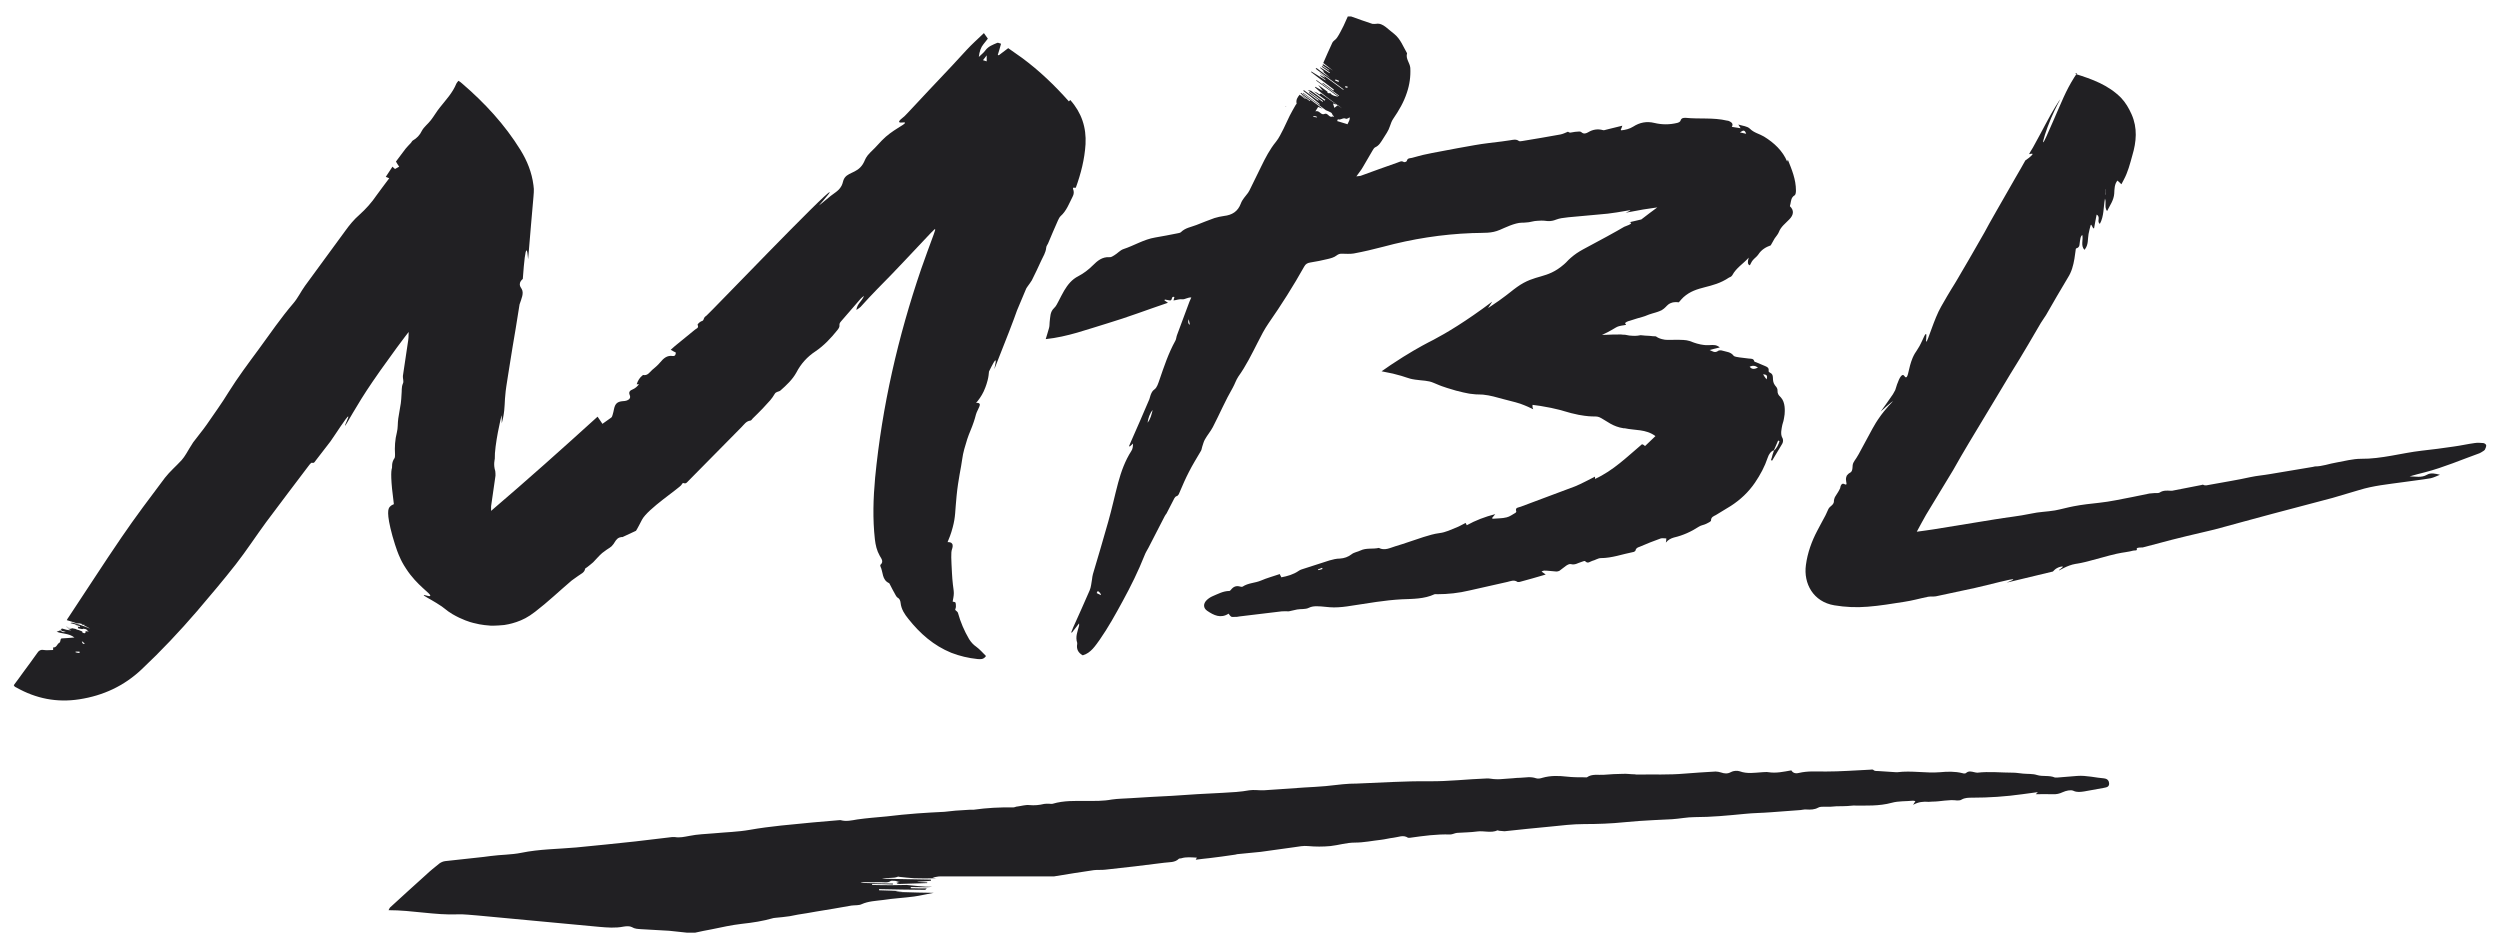 <svg xmlns:xlink="http://www.w3.org/1999/xlink" xmlns="http://www.w3.org/2000/svg" style="width:100%;height:100%;" viewBox="0 0 108 41" preserveAspectRatio="none" width="108" height="41"><defs><svg width="108" height="41" viewBox="0 0 108 41" fill="none" id="svg-2067781039_44757">
<path d="M55.555 4.59C55.555 4.59 55.555 4.59 55.565 4.59C55.545 4.59 55.535 4.59 55.515 4.58C55.535 4.59 55.545 4.6 55.565 4.61L55.555 4.59Z" fill="#212023"></path>
<path d="M89.645 3.19C90.385 3.42 91.075 3.67 91.625 4.22C91.825 4.43 91.965 4.67 92.085 4.94C92.345 5.53 92.295 6.12 92.115 6.72C92.015 7.08 91.925 7.44 91.745 7.77C91.715 7.82 91.685 7.88 91.645 7.96C91.575 7.9 91.525 7.85 91.475 7.8C91.345 7.95 91.345 8.16 91.335 8.36C91.315 8.65 91.155 8.86 91.025 9.12C90.895 8.94 91.005 8.76 90.935 8.58C90.865 8.96 90.895 9.34 90.715 9.67C90.565 9.57 90.765 9.38 90.575 9.27C90.535 9.48 90.495 9.67 90.465 9.86C90.455 9.86 90.435 9.86 90.425 9.86C90.395 9.81 90.375 9.76 90.345 9.71C90.335 9.71 90.315 9.72 90.315 9.73C90.285 9.86 90.245 9.98 90.225 10.11C90.185 10.33 90.225 10.56 90.075 10.76C90.075 10.77 90.055 10.78 90.045 10.79C89.875 10.6 90.005 10.37 89.955 10.15C89.865 10.22 89.875 10.33 89.855 10.41C89.825 10.53 89.875 10.68 89.695 10.73C89.675 10.73 89.665 10.8 89.665 10.83C89.645 10.95 89.635 11.06 89.615 11.18C89.565 11.47 89.495 11.74 89.335 11.99C89.015 12.52 88.705 13.06 88.395 13.6C88.325 13.72 88.235 13.83 88.165 13.95C87.975 14.26 87.805 14.58 87.615 14.89C87.365 15.32 87.105 15.74 86.845 16.16C86.665 16.46 86.485 16.76 86.305 17.06C85.895 17.75 85.475 18.43 85.065 19.12C84.825 19.51 84.605 19.91 84.375 20.31C83.985 20.96 83.595 21.6 83.205 22.24C83.075 22.46 82.955 22.7 82.805 22.97C83.065 22.93 83.285 22.91 83.515 22.87C84.395 22.73 85.275 22.58 86.155 22.44C86.685 22.35 87.215 22.3 87.735 22.19C88.085 22.11 88.425 22.11 88.775 22.05C89.045 22 89.315 21.92 89.585 21.87C89.945 21.8 90.315 21.76 90.685 21.72C91.165 21.67 91.645 21.56 92.125 21.47C92.365 21.42 92.615 21.37 92.855 21.32C92.935 21.31 93.005 21.31 93.085 21.3C93.155 21.3 93.235 21.31 93.295 21.28C93.445 21.18 93.605 21.19 93.765 21.2C93.785 21.2 93.815 21.2 93.835 21.2C94.245 21.12 94.655 21.04 95.065 20.96C95.105 20.96 95.145 20.93 95.175 20.94C95.275 21 95.375 20.95 95.465 20.94C96.055 20.83 96.645 20.74 97.225 20.61C97.505 20.55 97.785 20.53 98.065 20.48C98.685 20.38 99.305 20.27 99.915 20.17C99.945 20.17 99.975 20.15 100.005 20.15C100.325 20.15 100.625 20.03 100.935 19.98C101.285 19.92 101.635 19.82 101.995 19.82C102.885 19.83 103.745 19.57 104.615 19.47C105.075 19.42 105.535 19.36 106.005 19.29C106.305 19.25 106.605 19.18 106.905 19.14C107.025 19.12 107.155 19.13 107.275 19.14C107.325 19.14 107.405 19.2 107.405 19.24C107.405 19.3 107.375 19.37 107.345 19.43C107.325 19.46 107.285 19.48 107.255 19.5C107.205 19.53 107.165 19.56 107.115 19.58C106.335 19.86 105.575 20.19 104.765 20.4C104.545 20.46 104.315 20.51 104.095 20.58C104.345 20.58 104.605 20.65 104.845 20.51C105.015 20.41 105.205 20.46 105.405 20.51C105.275 20.56 105.145 20.63 105.005 20.66C104.605 20.73 104.205 20.77 103.805 20.83C103.165 20.92 102.525 20.98 101.915 21.17C101.535 21.28 101.145 21.4 100.765 21.51C99.895 21.74 99.025 21.97 98.155 22.2C97.325 22.42 96.505 22.65 95.685 22.87C95.415 22.94 95.375 22.94 95.055 23.02C94.275 23.2 93.445 23.41 92.565 23.65C92.365 23.65 92.315 23.67 92.305 23.7C92.305 23.72 92.325 23.74 92.305 23.76C92.295 23.78 92.245 23.78 92.215 23.78C92.155 23.78 92.155 23.79 92.015 23.82C91.865 23.85 91.715 23.87 91.655 23.88C91.405 23.92 90.995 24.03 90.195 24.25C90.155 24.26 90.045 24.29 89.895 24.32C89.775 24.34 89.695 24.36 89.665 24.36C89.295 24.42 88.955 24.66 88.945 24.64C88.935 24.62 89.125 24.51 89.115 24.48C89.105 24.46 88.975 24.48 88.865 24.54C88.775 24.59 88.725 24.65 88.685 24.69C88.015 24.85 87.355 25.01 86.685 25.17C86.935 25.07 86.985 25.04 86.975 25.03C86.955 24.98 85.985 25.25 85.315 25.4C84.755 25.52 84.195 25.64 83.635 25.76C83.525 25.78 83.405 25.76 83.295 25.78C82.945 25.85 82.605 25.95 82.255 26C81.735 26.08 81.215 26.17 80.685 26.21C80.205 26.25 79.725 26.23 79.245 26.15C78.335 26 77.905 25.21 78.015 24.41C78.085 23.88 78.265 23.38 78.515 22.91C78.555 22.84 78.605 22.74 78.685 22.59C78.895 22.2 78.865 22.26 78.895 22.19C78.985 22 78.985 21.97 79.045 21.91C79.115 21.84 79.165 21.82 79.205 21.74C79.245 21.66 79.205 21.65 79.245 21.54C79.265 21.46 79.295 21.44 79.385 21.29C79.415 21.24 79.455 21.18 79.495 21.09C79.505 21.01 79.535 20.92 79.595 20.9C79.655 20.88 79.715 20.95 79.755 20.93C79.805 20.9 79.705 20.75 79.765 20.59C79.775 20.55 79.795 20.52 79.805 20.52C79.855 20.45 79.915 20.43 79.955 20.4C80.035 20.33 80.025 20.21 80.035 20.1C80.055 19.94 80.155 19.88 80.295 19.62C80.405 19.42 80.745 18.78 80.895 18.51C81.015 18.29 81.075 18.21 81.125 18.13C81.465 17.62 81.795 17.33 81.785 17.32C81.785 17.32 81.675 17.39 81.245 17.78C81.335 17.65 81.425 17.53 81.525 17.39C81.605 17.27 81.695 17.15 81.775 17.03L81.875 16.85C81.975 16.51 82.095 16.2 82.205 16.2C82.265 16.2 82.285 16.3 82.335 16.3C82.445 16.3 82.435 15.92 82.625 15.46C82.765 15.14 82.835 15.17 83.055 14.68C83.105 14.57 83.165 14.42 83.205 14.43C83.245 14.44 83.185 14.75 83.215 14.76C83.275 14.78 83.545 13.78 83.865 13.23C83.995 13.01 84.125 12.78 84.125 12.78C84.195 12.66 84.205 12.64 84.305 12.48C84.415 12.31 84.495 12.17 84.555 12.07C84.645 11.92 84.715 11.8 84.765 11.71C84.945 11.41 85.085 11.16 85.225 10.92C85.455 10.51 85.635 10.21 85.735 10.03C85.915 9.68 86.485 8.7 87.055 7.7C87.245 7.37 87.405 7.1 87.495 6.93C87.715 6.78 87.815 6.68 87.805 6.65C87.805 6.63 87.745 6.64 87.655 6.66C87.685 6.6 87.715 6.56 87.715 6.55C87.755 6.49 87.825 6.37 87.825 6.37C87.935 6.18 88.375 5.35 88.375 5.35C88.685 4.76 88.985 4.29 89.005 4.29C89.005 4.29 88.815 4.62 88.605 5.11C88.385 5.63 88.235 6.14 88.265 6.15C88.295 6.16 88.475 5.74 88.685 5.26C89.075 4.38 89.225 3.95 89.615 3.33C89.665 3.25 89.705 3.19 89.735 3.15L89.645 3.19ZM90.945 8.4C90.945 8.4 90.955 8.4 90.965 8.4V8.18C90.965 8.18 90.965 8.18 90.955 8.18C90.955 8.25 90.955 8.32 90.945 8.4Z" fill="#212023"></path>
<path d="M90.945 8.4C90.945 8.33 90.945 8.26 90.955 8.18C90.955 8.18 90.955 8.18 90.965 8.18V8.4C90.965 8.4 90.955 8.4 90.945 8.4Z" fill="#212023"></path>
<path d="M77.205 6.98C77.015 6.52 76.645 6.17 76.205 5.9C76.005 5.78 75.775 5.74 75.595 5.56C75.485 5.45 75.285 5.44 75.095 5.38C75.135 5.45 75.155 5.48 75.195 5.54C75.065 5.52 74.945 5.5 74.815 5.48C74.895 5.34 74.795 5.28 74.695 5.23C74.665 5.22 74.635 5.21 74.605 5.21C74.015 5.07 73.415 5.15 72.815 5.09C72.725 5.09 72.635 5.09 72.595 5.22C72.585 5.26 72.505 5.3 72.455 5.31C72.125 5.39 71.795 5.39 71.465 5.31C71.135 5.23 70.835 5.29 70.555 5.47C70.395 5.57 70.225 5.61 70.045 5.63C70.035 5.63 70.025 5.62 70.015 5.61C70.035 5.57 70.055 5.52 70.085 5.43C69.825 5.49 69.615 5.55 69.395 5.6C69.345 5.61 69.285 5.64 69.245 5.62C69.025 5.56 68.815 5.59 68.615 5.71C68.525 5.76 68.425 5.81 68.315 5.71C68.275 5.67 68.185 5.68 68.115 5.69C68.025 5.69 67.935 5.72 67.835 5.73C67.795 5.73 67.755 5.7 67.735 5.69C67.615 5.74 67.515 5.79 67.405 5.81C66.865 5.91 66.315 6 65.775 6.09C65.725 6.09 65.655 6.12 65.615 6.09C65.495 6 65.365 6.04 65.235 6.06C65.115 6.08 65.005 6.09 64.885 6.11C64.495 6.16 64.095 6.2 63.705 6.27C63.215 6.35 62.725 6.45 62.235 6.54C61.985 6.59 61.735 6.63 61.485 6.69C61.315 6.73 61.155 6.78 60.995 6.82C60.915 6.84 60.805 6.82 60.775 6.95C60.775 6.98 60.675 7.02 60.645 7C60.535 6.93 60.455 7 60.355 7.03C59.835 7.21 59.315 7.4 58.795 7.59C58.745 7.61 58.695 7.6 58.595 7.62C58.705 7.46 58.805 7.35 58.875 7.22C59.015 6.98 59.155 6.74 59.295 6.5C59.325 6.45 59.365 6.38 59.415 6.36C59.575 6.29 59.655 6.14 59.745 6C59.855 5.82 59.985 5.65 60.045 5.45C60.085 5.33 60.125 5.22 60.195 5.12C60.435 4.77 60.645 4.41 60.775 4.01C60.895 3.66 60.945 3.3 60.925 2.93C60.905 2.71 60.715 2.54 60.785 2.3C60.615 2.01 60.505 1.69 60.235 1.47C60.105 1.37 59.985 1.26 59.855 1.16C59.735 1.07 59.605 1 59.445 1.03C59.395 1.03 59.335 1.04 59.285 1.03C58.975 0.93 58.675 0.82 58.365 0.71H58.225C58.165 0.84 58.105 0.98 58.045 1.11C57.955 1.28 57.875 1.46 57.765 1.62C57.715 1.71 57.595 1.76 57.555 1.85C57.415 2.14 57.295 2.43 57.165 2.72C57.305 2.83 57.445 2.94 57.585 3.05C57.435 2.96 57.295 2.86 57.145 2.76V2.78C57.145 2.78 57.165 2.79 57.175 2.8C57.175 2.8 57.175 2.8 57.175 2.81C57.175 2.81 57.155 2.8 57.145 2.79C57.145 2.79 57.145 2.81 57.135 2.82C57.235 2.89 57.335 2.96 57.425 3.03C57.425 3.03 57.425 3.04 57.415 3.05C57.315 2.98 57.215 2.92 57.115 2.85C57.115 2.86 57.105 2.87 57.095 2.88C57.215 2.97 57.335 3.05 57.455 3.14C57.455 3.14 57.445 3.16 57.435 3.16C57.305 3.08 57.175 2.99 57.035 2.91C57.035 2.91 57.035 2.92 57.025 2.93C57.085 2.98 57.145 3.04 57.205 3.09C57.205 3.09 57.205 3.09 57.195 3.1C57.175 3.09 57.145 3.08 57.125 3.07C57.235 3.17 57.355 3.27 57.465 3.37C57.265 3.23 57.065 3.09 56.875 2.94C56.865 2.94 56.855 2.96 56.835 2.97C57.235 3.27 57.645 3.56 58.045 3.86C58.045 3.86 58.035 3.88 58.025 3.88C57.685 3.63 57.355 3.39 57.015 3.14C57.015 3.14 57.015 3.14 57.015 3.15C57.085 3.21 57.165 3.27 57.235 3.33C57.235 3.33 57.235 3.34 57.225 3.35C57.165 3.32 57.105 3.28 57.045 3.25C57.045 3.25 57.035 3.26 57.025 3.27L57.265 3.45C57.265 3.45 57.265 3.46 57.255 3.47C57.055 3.34 56.855 3.21 56.655 3.09C56.655 3.09 56.645 3.1 56.635 3.11C56.965 3.36 57.295 3.62 57.625 3.87C57.625 3.88 57.605 3.9 57.595 3.91C57.445 3.8 57.295 3.69 57.145 3.58C57.145 3.58 57.135 3.6 57.125 3.6C57.365 3.78 57.605 3.95 57.845 4.13C57.845 4.13 57.835 4.14 57.825 4.15C57.505 3.92 57.195 3.69 56.875 3.46C56.875 3.46 56.865 3.48 56.855 3.48C57.175 3.71 57.495 3.95 57.815 4.18C57.685 4.15 57.555 4.14 57.475 4.03C57.475 4.02 57.425 4.03 57.405 4.03C57.385 4.03 57.355 4.01 57.345 4C57.345 4 57.345 3.97 57.345 3.96C57.215 3.86 57.085 3.77 56.945 3.67C57.015 3.76 57.075 3.84 57.145 3.93C57.035 3.87 56.935 3.81 56.825 3.75L56.805 3.77C57.105 4.06 57.455 4.29 57.785 4.54C57.785 4.54 57.785 4.54 57.795 4.54C57.855 4.59 57.915 4.63 57.975 4.68C57.915 4.64 57.845 4.59 57.785 4.55C57.735 4.59 57.685 4.63 57.645 4.66C57.625 4.61 57.615 4.55 57.585 4.47C57.655 4.49 57.695 4.51 57.745 4.52C57.515 4.36 57.295 4.2 57.065 4.04C57.025 4.07 56.995 4.08 56.985 4.07C56.915 4.01 56.845 3.98 56.755 3.95C56.925 4.07 57.085 4.19 57.255 4.31C57.255 4.32 57.235 4.33 57.225 4.35C57.025 4.21 56.835 4.06 56.635 3.92C56.585 3.91 56.545 3.9 56.495 3.89C56.715 4.05 56.935 4.21 57.155 4.37L57.135 4.4C56.945 4.26 56.755 4.12 56.565 3.98C56.565 3.98 56.555 4 56.545 4.01C56.685 4.11 56.825 4.21 56.965 4.32C56.965 4.33 56.945 4.34 56.945 4.35C56.745 4.2 56.535 4.05 56.335 3.9C56.325 3.9 56.315 3.91 56.295 3.92C56.545 4.11 56.785 4.3 57.015 4.5C57.015 4.5 57.005 4.51 56.995 4.52C56.765 4.35 56.535 4.18 56.295 4.01C56.295 4.01 56.295 4.02 56.285 4.03C56.615 4.27 56.945 4.51 57.275 4.76C57.345 4.79 57.425 4.82 57.495 4.86C57.535 4.88 57.555 4.93 57.575 4.98L57.625 5.02C57.625 5.02 57.615 5.04 57.605 5.05C57.595 5.05 57.585 5.03 57.575 5.03C57.415 5.11 57.365 4.86 57.225 4.92C57.055 5 57.015 4.75 56.825 4.81C56.875 4.72 56.905 4.69 56.945 4.62C57.005 4.65 57.075 4.67 57.145 4.7L56.205 4.01C56.205 4.01 56.195 4.03 56.185 4.04C56.325 4.14 56.465 4.25 56.605 4.35C56.605 4.35 56.595 4.36 56.585 4.37C56.465 4.28 56.355 4.2 56.235 4.11C56.235 4.11 56.235 4.11 56.225 4.12C56.285 4.17 56.345 4.21 56.405 4.26C56.405 4.26 56.405 4.27 56.395 4.28C56.315 4.22 56.225 4.15 56.145 4.09C56.055 4.2 55.975 4.31 56.015 4.48C56.015 4.49 55.985 4.51 55.975 4.53C55.885 4.69 55.795 4.84 55.715 5C55.625 5.19 55.535 5.38 55.445 5.57C55.345 5.76 55.255 5.96 55.125 6.12C54.855 6.45 54.665 6.82 54.485 7.19C54.315 7.54 54.145 7.89 53.975 8.23C53.955 8.26 53.935 8.3 53.915 8.33C53.805 8.48 53.665 8.62 53.605 8.79C53.475 9.14 53.225 9.29 52.875 9.33C52.735 9.35 52.595 9.38 52.465 9.42C52.205 9.51 51.945 9.62 51.685 9.72C51.455 9.81 51.205 9.84 51.015 10.03C50.985 10.06 50.915 10.07 50.865 10.08C50.545 10.14 50.225 10.21 49.905 10.26C49.415 10.34 48.995 10.61 48.535 10.76C48.385 10.81 48.275 10.95 48.135 11.03C48.075 11.07 47.995 11.12 47.925 11.11C47.615 11.09 47.405 11.27 47.215 11.46C47.025 11.65 46.815 11.81 46.585 11.93C46.305 12.07 46.125 12.3 45.975 12.55C45.885 12.7 45.815 12.85 45.735 13C45.675 13.11 45.625 13.23 45.535 13.31C45.355 13.48 45.375 13.7 45.345 13.91C45.335 14 45.345 14.09 45.315 14.18C45.275 14.33 45.225 14.48 45.175 14.65C46.125 14.55 46.965 14.23 47.835 13.97C48.705 13.71 49.565 13.38 50.455 13.08C50.385 13.03 50.345 13 50.305 12.98C50.305 12.97 50.315 12.95 50.325 12.94C50.405 12.96 50.495 12.97 50.555 12.98C50.665 12.96 50.585 12.78 50.735 12.83C50.725 12.87 50.715 12.92 50.695 12.98C50.845 12.96 50.955 12.91 51.085 12.93C51.185 12.94 51.315 12.84 51.465 12.85C51.435 12.92 51.405 12.98 51.385 13.03C51.205 13.51 51.025 14 50.845 14.48C50.815 14.56 50.815 14.65 50.775 14.72C50.475 15.26 50.285 15.84 50.085 16.42C50.035 16.56 49.985 16.74 49.875 16.82C49.775 16.89 49.745 16.97 49.705 17.07C49.675 17.15 49.665 17.24 49.625 17.31C49.375 17.89 49.125 18.48 48.865 19.06C48.835 19.13 48.805 19.2 48.775 19.27C48.775 19.27 48.795 19.28 48.805 19.29C48.855 19.25 48.895 19.21 48.945 19.16C48.945 19.28 48.935 19.39 48.875 19.48C48.605 19.9 48.435 20.37 48.305 20.85C48.155 21.41 48.035 21.98 47.875 22.54C47.665 23.3 47.435 24.05 47.215 24.8C47.195 24.87 47.185 24.95 47.175 25.03C47.145 25.19 47.135 25.36 47.075 25.5C46.845 26.04 46.595 26.58 46.355 27.12C46.325 27.19 46.305 27.26 46.275 27.32C46.275 27.32 46.295 27.32 46.305 27.33C46.405 27.2 46.505 27.08 46.615 26.93C46.615 26.99 46.625 27.01 46.615 27.03C46.555 27.27 46.445 27.51 46.535 27.77C46.535 27.78 46.535 27.8 46.535 27.82C46.495 28.04 46.575 28.2 46.775 28.31C47.125 28.21 47.315 27.9 47.505 27.64C47.875 27.11 48.195 26.53 48.505 25.96C48.855 25.32 49.175 24.67 49.445 23.99C49.485 23.88 49.555 23.77 49.615 23.66C49.735 23.43 49.855 23.19 49.975 22.96C50.085 22.74 50.205 22.52 50.315 22.3C50.335 22.26 50.365 22.22 50.395 22.18C50.505 21.96 50.625 21.74 50.735 21.52C50.755 21.49 50.785 21.45 50.815 21.44C50.925 21.41 50.935 21.31 50.975 21.23C51.095 20.95 51.215 20.67 51.355 20.4C51.515 20.08 51.705 19.78 51.885 19.47C51.915 19.42 51.915 19.35 51.935 19.3C51.975 19.19 51.995 19.08 52.055 18.98C52.155 18.8 52.295 18.64 52.395 18.45C52.685 17.89 52.935 17.3 53.255 16.75C53.345 16.59 53.395 16.42 53.495 16.27C53.825 15.81 54.075 15.3 54.335 14.79C54.475 14.51 54.625 14.22 54.805 13.96C55.355 13.17 55.875 12.35 56.345 11.51C56.405 11.4 56.485 11.36 56.605 11.34C56.855 11.3 57.115 11.25 57.355 11.19C57.485 11.16 57.635 11.12 57.735 11.04C57.815 10.98 57.875 10.96 57.955 10.96C58.135 10.96 58.315 10.98 58.485 10.95C58.915 10.87 59.335 10.77 59.755 10.66C61.015 10.32 62.285 10.12 63.595 10.07C64.155 10.05 64.415 10.09 64.795 9.93C64.985 9.85 65.445 9.62 65.745 9.62C65.785 9.62 65.895 9.62 66.045 9.6C66.155 9.58 66.175 9.57 66.295 9.55C66.335 9.55 66.445 9.53 66.585 9.53C66.785 9.53 66.815 9.56 66.965 9.55C67.095 9.54 67.195 9.5 67.245 9.48C67.495 9.39 67.755 9.39 69.025 9.27C69.265 9.25 69.385 9.24 69.455 9.23C70.045 9.16 70.425 9.06 70.435 9.09C70.435 9.09 70.405 9.12 70.225 9.19C70.475 9.14 70.725 9.1 70.985 9.05C71.185 9.02 71.395 8.99 71.595 8.96C71.365 9.13 71.135 9.3 70.905 9.48C70.735 9.52 70.565 9.56 70.395 9.6C70.425 9.6 70.465 9.62 70.465 9.64C70.465 9.69 70.285 9.75 70.235 9.77C70.115 9.81 70.205 9.79 69.415 10.22C68.395 10.78 68.215 10.83 67.855 11.14C67.675 11.3 67.725 11.28 67.565 11.42C66.805 12.08 66.345 11.82 65.535 12.4C65.335 12.54 65.215 12.66 64.755 12.99C64.555 13.13 64.395 13.24 64.285 13.31C64.345 13.22 64.405 13.12 64.465 13.03C63.305 13.9 62.475 14.39 61.925 14.68C61.745 14.77 61.255 15.02 60.615 15.42C60.215 15.67 59.895 15.89 59.685 16.04C59.795 16.06 59.965 16.1 60.175 16.14C60.795 16.29 60.785 16.35 61.135 16.4C61.465 16.45 61.685 16.43 61.935 16.54C61.965 16.55 62.045 16.59 62.175 16.64C62.175 16.64 62.345 16.71 62.515 16.76C63.055 16.94 63.505 17.01 63.505 17.01C63.925 17.07 63.905 17.01 64.295 17.08C64.375 17.09 64.575 17.14 64.975 17.25C65.475 17.38 65.565 17.4 65.675 17.44C65.925 17.53 66.115 17.62 66.235 17.68C66.225 17.66 66.215 17.63 66.205 17.59C66.205 17.55 66.205 17.51 66.205 17.49C66.385 17.51 66.665 17.55 67.005 17.62C67.585 17.74 67.685 17.82 68.195 17.92C68.945 18.06 68.925 17.92 69.185 18.07C69.425 18.2 69.675 18.43 70.135 18.5C70.155 18.5 70.155 18.5 70.185 18.5C70.625 18.6 71.105 18.53 71.515 18.84C71.365 18.98 71.215 19.13 71.065 19.27C71.035 19.25 71.025 19.23 71.005 19.22C70.985 19.21 70.965 19.2 70.935 19.19C70.295 19.73 69.695 20.33 68.905 20.69C68.905 20.64 68.905 20.62 68.905 20.59C68.605 20.74 68.335 20.89 68.045 21.01C67.265 21.31 66.475 21.59 65.695 21.89C65.605 21.93 65.435 21.91 65.505 22.1C65.505 22.11 65.485 22.14 65.475 22.15C65.345 22.22 65.225 22.32 65.085 22.35C64.895 22.4 64.685 22.39 64.485 22.41C64.485 22.41 64.465 22.39 64.455 22.38C64.495 22.34 64.525 22.29 64.595 22.21C64.135 22.33 63.745 22.48 63.365 22.69C63.345 22.65 63.335 22.63 63.315 22.59C63.185 22.65 63.065 22.73 62.935 22.78C62.685 22.88 62.445 23 62.185 23.03C61.945 23.06 61.725 23.13 61.495 23.2C61.085 23.33 60.685 23.48 60.275 23.6C60.045 23.67 59.815 23.8 59.565 23.67C59.305 23.73 59.025 23.66 58.775 23.78C58.655 23.84 58.495 23.86 58.395 23.94C58.245 24.06 58.065 24.12 57.885 24.13C57.725 24.13 57.585 24.17 57.435 24.21C57.035 24.34 56.625 24.47 56.225 24.6C56.185 24.61 56.135 24.64 56.105 24.66C55.875 24.82 55.615 24.89 55.355 24.94C55.325 24.88 55.295 24.83 55.285 24.8C54.995 24.9 54.725 24.97 54.475 25.08C54.215 25.19 53.925 25.18 53.685 25.34C53.655 25.36 53.605 25.35 53.575 25.34C53.405 25.29 53.285 25.34 53.175 25.48C53.155 25.5 53.135 25.53 53.105 25.53C52.845 25.53 52.615 25.66 52.375 25.76C52.285 25.8 52.195 25.86 52.125 25.93C51.975 26.08 51.975 26.27 52.155 26.39C52.435 26.58 52.735 26.73 53.075 26.51C53.175 26.65 53.175 26.66 53.335 26.65C53.405 26.65 53.475 26.65 53.545 26.63C54.155 26.56 54.765 26.48 55.375 26.41C55.475 26.4 55.575 26.41 55.675 26.41C55.795 26.39 55.915 26.35 56.035 26.33C56.205 26.3 56.395 26.33 56.535 26.26C56.655 26.2 56.765 26.19 56.885 26.19C57.135 26.19 57.375 26.24 57.625 26.24C57.875 26.24 58.125 26.21 58.365 26.17C59.095 26.06 59.815 25.93 60.555 25.89C61.035 25.87 61.525 25.88 61.975 25.67C62.005 25.66 62.055 25.67 62.085 25.67C62.555 25.67 63.015 25.62 63.475 25.51C64.025 25.39 64.565 25.26 65.115 25.14C65.255 25.11 65.405 25.03 65.555 25.14C65.575 25.15 65.615 25.14 65.645 25.14C66.015 25.04 66.375 24.94 66.775 24.82C66.705 24.77 66.655 24.73 66.595 24.69C66.635 24.67 66.675 24.65 66.705 24.65C66.885 24.65 67.055 24.68 67.235 24.69C67.275 24.69 67.325 24.68 67.365 24.66C67.465 24.59 67.555 24.51 67.655 24.44C67.715 24.4 67.805 24.35 67.865 24.37C68.035 24.42 68.165 24.32 68.305 24.28C68.365 24.26 68.455 24.22 68.475 24.24C68.595 24.37 68.685 24.26 68.785 24.23C68.915 24.2 69.035 24.11 69.155 24.11C69.635 24.11 70.085 23.94 70.545 23.85C70.585 23.85 70.645 23.81 70.655 23.78C70.675 23.67 70.755 23.65 70.835 23.62C71.135 23.49 71.435 23.37 71.745 23.26C71.815 23.24 71.895 23.26 71.985 23.26C71.985 23.33 71.975 23.38 71.965 23.44C72.065 23.32 72.175 23.26 72.315 23.22C72.705 23.13 73.055 22.97 73.395 22.75C73.485 22.69 73.605 22.68 73.705 22.63C73.785 22.59 73.915 22.53 73.915 22.49C73.915 22.33 74.035 22.3 74.125 22.25C74.335 22.12 74.555 21.99 74.765 21.86C75.185 21.59 75.535 21.26 75.815 20.85C76.045 20.51 76.235 20.16 76.365 19.77C76.415 19.62 76.495 19.5 76.645 19.44C76.625 19.51 76.595 19.58 76.575 19.64C76.555 19.72 76.535 19.8 76.505 19.88C76.525 19.88 76.535 19.89 76.555 19.9C76.695 19.67 76.835 19.44 76.975 19.2C77.015 19.14 77.035 19.07 77.025 19C77.025 18.96 77.005 18.93 76.995 18.91C76.905 18.75 76.965 18.52 76.995 18.36C77.015 18.26 77.035 18.25 77.055 18.14C77.055 18.12 77.085 18.01 77.095 17.9C77.105 17.76 77.135 17.39 76.935 17.17C76.885 17.12 76.815 17.06 76.795 16.96C76.785 16.9 76.795 16.88 76.785 16.82C76.765 16.73 76.715 16.7 76.675 16.64C76.525 16.43 76.655 16.24 76.515 16.13C76.475 16.1 76.395 16.08 76.405 16.02C76.425 15.88 76.335 15.85 76.245 15.81C76.115 15.76 75.995 15.7 75.865 15.65C75.835 15.64 75.795 15.63 75.785 15.61C75.755 15.48 75.645 15.5 75.555 15.49C75.415 15.47 75.275 15.46 75.145 15.44C75.055 15.42 74.935 15.42 74.885 15.36C74.765 15.2 74.575 15.2 74.415 15.15C74.365 15.13 74.275 15.13 74.235 15.15C74.085 15.27 73.975 15.17 73.855 15.12C73.995 15.08 74.135 15.05 74.295 15.01C74.275 14.99 74.245 14.97 74.205 14.95C74.055 14.87 73.925 14.92 73.685 14.91C73.605 14.91 73.555 14.89 73.465 14.88C73.225 14.83 73.135 14.78 72.985 14.73C72.825 14.68 72.665 14.68 72.355 14.68C72.085 14.68 71.975 14.7 71.795 14.65C71.675 14.62 71.585 14.57 71.535 14.53C71.445 14.53 71.355 14.52 71.275 14.51C71.135 14.51 71.005 14.49 70.875 14.48C70.695 14.52 70.555 14.51 70.455 14.5C70.375 14.5 70.325 14.48 70.195 14.46C70.135 14.46 70.075 14.46 70.035 14.45C70.035 14.45 69.985 14.45 69.935 14.45C69.845 14.45 69.565 14.45 69.205 14.47C69.385 14.39 69.525 14.31 69.615 14.26C69.795 14.16 69.835 14.12 69.945 14.09C70.095 14.05 70.245 14.05 70.245 14.02C70.245 14 70.205 13.99 70.205 13.97C70.205 13.92 70.345 13.87 70.395 13.86C70.665 13.77 70.815 13.73 70.955 13.69C71.135 13.64 71.145 13.61 71.385 13.54C71.485 13.51 71.565 13.49 71.615 13.47C71.655 13.46 71.715 13.43 71.785 13.4C71.935 13.31 71.985 13.22 72.075 13.15C72.155 13.09 72.285 13.03 72.525 13.06C72.605 12.96 72.675 12.89 72.725 12.84C73.305 12.32 73.955 12.49 74.695 11.99C74.715 11.98 74.795 11.96 74.835 11.89C75.005 11.57 75.315 11.39 75.545 11.13C75.485 11.33 75.502 11.44 75.595 11.46C75.635 11.39 75.665 11.31 75.715 11.25C75.785 11.16 75.895 11.09 75.955 11C76.095 10.78 76.295 10.67 76.495 10.6C76.565 10.48 76.615 10.39 76.665 10.3C76.725 10.21 76.805 10.13 76.845 10.03C76.935 9.79 77.135 9.65 77.295 9.48C77.485 9.29 77.515 9.09 77.325 8.91C77.325 8.88 77.335 8.85 77.345 8.82C77.375 8.68 77.375 8.53 77.525 8.44C77.575 8.41 77.585 8.3 77.585 8.23C77.585 7.75 77.405 7.32 77.235 6.9L77.205 6.98ZM57.825 3.54L57.675 3.48C57.675 3.48 57.685 3.45 57.695 3.43C57.745 3.45 57.795 3.47 57.845 3.49C57.845 3.51 57.825 3.52 57.825 3.54ZM47.375 25.62C47.375 25.62 47.405 25.57 47.425 25.53C47.512 25.59 47.558 25.65 47.565 25.71C47.505 25.68 47.445 25.66 47.375 25.62ZM49.575 18.26C49.605 18.06 49.665 17.87 49.795 17.71C49.745 17.91 49.705 18.1 49.575 18.26ZM51.355 13.79C51.375 13.89 51.385 13.96 51.405 14.03C51.325 13.99 51.308 13.91 51.355 13.79ZM56.885 5.07C56.885 5.07 56.785 5.06 56.735 5.05C56.735 5.04 56.735 5.03 56.735 5.02C56.765 5.02 56.785 5.02 56.815 5.02C56.845 5.02 56.865 5.04 56.895 5.05C56.895 5.05 56.895 5.07 56.895 5.08L56.885 5.07ZM58.115 3.72C58.115 3.72 58.185 3.73 58.215 3.74C58.215 3.76 58.215 3.79 58.205 3.79C58.175 3.79 58.145 3.79 58.115 3.77C58.115 3.75 58.115 3.73 58.115 3.72ZM58.225 5.37C58.065 5.32 57.915 5.28 57.765 5.23C57.785 5.19 57.785 5.17 57.795 5.15C57.915 5.21 58.015 5.06 58.145 5.13C58.175 5.15 58.245 5.1 58.305 5.07C58.325 5.17 58.265 5.25 58.215 5.36L58.225 5.37ZM56.945 24.63C56.945 24.63 56.945 24.61 56.935 24.6C56.995 24.58 57.055 24.55 57.115 24.53C57.115 24.55 57.125 24.56 57.135 24.58C57.075 24.6 57.005 24.62 56.945 24.63ZM76.875 19.06C76.825 19.22 76.755 19.37 76.615 19.49C76.685 19.34 76.745 19.19 76.815 19.03L76.875 19.06ZM76.315 16.39C76.245 16.3 76.205 16.24 76.165 16.17C76.275 16.18 76.385 16.19 76.315 16.39ZM75.945 15.88C75.815 15.94 75.685 15.98 75.585 15.84C75.712 15.78 75.832 15.793 75.945 15.88ZM75.165 5.72C75.255 5.68 75.355 5.54 75.435 5.78C75.325 5.76 75.245 5.74 75.165 5.72Z" fill="#212023"></path>
<path d="M46.175 4.38C45.565 3.69 44.905 3.06 44.165 2.51C43.965 2.36 43.755 2.23 43.555 2.08C43.405 2.19 43.275 2.29 43.145 2.39C43.135 2.39 43.125 2.37 43.105 2.37C43.155 2.22 43.195 2.07 43.245 1.89C43.195 1.88 43.135 1.84 43.085 1.85C42.895 1.93 42.695 2 42.565 2.18C42.495 2.28 42.395 2.35 42.285 2.46C42.312 2.22 42.378 2.037 42.485 1.91C42.555 1.83 42.615 1.74 42.675 1.67C42.615 1.58 42.565 1.51 42.505 1.43C42.245 1.68 41.985 1.91 41.755 2.16C40.955 3.04 40.335 3.67 39.595 4.47C39.255 4.84 39.075 5.02 39.075 5.02C38.965 5.11 38.815 5.22 38.845 5.27C38.865 5.33 39.075 5.26 39.095 5.3C39.125 5.38 38.535 5.61 38.095 6.07C38.025 6.14 37.955 6.22 37.795 6.39C37.625 6.56 37.565 6.61 37.485 6.71C37.355 6.88 37.365 6.95 37.275 7.09C37.005 7.52 36.565 7.42 36.435 7.79C36.405 7.88 36.395 7.99 36.295 8.12C36.215 8.23 36.125 8.28 36.095 8.31C35.815 8.5 35.575 8.74 35.305 8.93C34.645 9.39 33.905 10.4 33.925 10.42C33.955 10.45 35.895 8.35 35.845 8.3C35.755 8.21 30.685 13.5 30.525 13.63C30.505 13.65 30.425 13.69 30.405 13.77C30.385 13.84 30.365 13.86 30.295 13.88C30.235 13.9 30.125 14.01 30.135 14.03C30.205 14.17 30.085 14.19 30.025 14.24C29.735 14.48 29.445 14.71 29.155 14.95C29.105 14.99 29.055 15.04 28.975 15.11C29.065 15.16 29.125 15.2 29.195 15.23C29.195 15.32 29.165 15.39 29.065 15.38C28.815 15.34 28.665 15.48 28.515 15.66C28.415 15.78 28.295 15.88 28.175 15.98C28.065 16.08 27.975 16.24 27.785 16.2C27.785 16.2 27.775 16.2 27.765 16.21C27.635 16.31 27.555 16.44 27.505 16.6C27.545 16.6 27.575 16.6 27.605 16.6C27.525 16.7 27.435 16.78 27.335 16.82C27.215 16.87 27.145 16.93 27.205 17.07C27.255 17.19 27.185 17.26 27.085 17.3C27.025 17.32 26.965 17.33 26.905 17.33C26.675 17.35 26.575 17.43 26.525 17.67C26.505 17.75 26.495 17.84 26.465 17.92C26.455 17.96 26.435 18.02 26.405 18.04C26.285 18.13 26.155 18.22 26.025 18.31C25.955 18.21 25.895 18.11 25.815 18C24.295 19.38 22.785 20.73 21.215 22.07C21.215 21.97 21.215 21.92 21.215 21.87C21.275 21.43 21.345 20.99 21.405 20.55C21.405 20.48 21.405 20.41 21.395 20.35C21.305 20.07 21.375 19.84 21.375 19.82C21.355 19.26 21.655 17.94 21.675 17.94C21.675 17.94 21.675 17.98 21.675 18.07C21.675 18.16 21.675 18.24 21.675 18.29C21.685 18.23 21.715 18.15 21.735 18.04C21.825 17.58 21.785 17.4 21.845 16.9C21.845 16.84 21.885 16.64 21.945 16.23C21.995 15.93 22.035 15.67 22.055 15.54C22.085 15.36 22.095 15.3 22.145 14.98C22.205 14.65 22.235 14.44 22.275 14.21C22.455 13.12 22.435 13.18 22.445 13.15C22.525 12.91 22.645 12.66 22.535 12.48C22.505 12.43 22.455 12.37 22.455 12.28C22.455 12.18 22.525 12.1 22.585 12.05C22.645 11.23 22.695 10.82 22.745 10.82C22.775 10.82 22.795 10.95 22.815 11.2C22.905 10.09 22.985 9.21 23.045 8.51C23.045 8.41 23.085 8.23 23.045 8C22.975 7.45 22.775 6.95 22.485 6.48C21.805 5.38 20.935 4.44 19.955 3.6C19.915 3.56 19.865 3.53 19.805 3.49C19.765 3.54 19.735 3.57 19.715 3.61C19.555 4.01 19.265 4.31 19.005 4.64C18.865 4.81 18.755 5.01 18.615 5.19C18.495 5.35 18.315 5.48 18.225 5.65C18.135 5.84 18.005 5.97 17.835 6.07C17.795 6.09 17.785 6.14 17.745 6.18C17.675 6.26 17.595 6.33 17.525 6.42C17.375 6.61 17.245 6.8 17.105 6.98C17.155 7.07 17.195 7.13 17.245 7.2C17.175 7.24 17.125 7.27 17.065 7.3C17.025 7.27 16.995 7.24 16.955 7.2C16.855 7.35 16.765 7.49 16.665 7.64C16.705 7.66 16.755 7.68 16.815 7.7C16.625 7.96 16.435 8.2 16.265 8.44C16.055 8.75 15.805 9.03 15.525 9.28C15.295 9.48 15.105 9.71 14.925 9.96C14.345 10.76 13.755 11.55 13.175 12.35C12.995 12.6 12.865 12.88 12.675 13.1C12.135 13.73 11.665 14.42 11.175 15.09C10.725 15.7 10.275 16.3 9.875 16.94C9.585 17.42 9.245 17.88 8.925 18.35C8.745 18.61 8.535 18.85 8.345 19.11C8.235 19.27 8.145 19.44 8.045 19.6C7.985 19.7 7.915 19.8 7.845 19.88C7.605 20.14 7.335 20.37 7.125 20.64C6.485 21.49 5.845 22.34 5.245 23.22C4.465 24.36 3.725 25.52 2.965 26.66C2.935 26.7 2.905 26.75 2.885 26.79C2.955 26.81 3.015 26.83 3.085 26.85C3.165 26.88 3.245 26.9 3.325 26.93C3.365 26.93 3.405 26.93 3.445 26.93C3.445 26.93 3.445 26.93 3.465 26.94C3.485 26.94 3.495 26.94 3.515 26.95C3.525 26.95 3.545 26.95 3.555 26.96C3.555 26.96 3.555 26.97 3.555 26.98C3.555 26.98 3.535 26.98 3.525 26.98C3.525 26.98 3.525 26.98 3.525 26.99C3.575 26.99 3.625 26.99 3.675 26.99C3.665 26.99 3.655 26.99 3.625 27.01C3.715 27.06 3.785 27.1 3.865 27.14C3.865 27.14 3.865 27.14 3.865 27.15C3.805 27.12 3.745 27.1 3.675 27.07C3.585 27.04 3.505 27.01 3.415 26.98C3.315 26.95 3.225 26.92 3.125 26.9C3.095 26.9 3.075 26.9 3.045 26.92C3.155 26.95 3.275 26.98 3.385 27C3.345 27 3.305 26.99 3.265 26.98C3.265 26.98 3.265 26.99 3.265 27C3.305 27 3.345 27.02 3.385 27.03C3.405 27.03 3.425 27.04 3.455 27.05C3.455 27.05 3.455 27.07 3.455 27.08C3.405 27.08 3.355 27.08 3.305 27.07C3.325 27.07 3.335 27.07 3.355 27.08C3.355 27.08 3.375 27.1 3.375 27.11C3.375 27.12 3.375 27.13 3.365 27.14C3.395 27.14 3.425 27.16 3.455 27.16C3.505 27.16 3.545 27.2 3.605 27.16C3.605 27.16 3.675 27.17 3.705 27.18C3.735 27.19 3.765 27.22 3.795 27.24C3.795 27.24 3.785 27.24 3.755 27.24C3.785 27.25 3.805 27.26 3.825 27.27C3.825 27.27 3.825 27.27 3.825 27.28C3.775 27.28 3.725 27.27 3.675 27.26C3.675 27.26 3.675 27.26 3.675 27.27C3.685 27.27 3.695 27.28 3.715 27.29C3.695 27.33 3.675 27.35 3.645 27.36C3.645 27.36 3.585 27.34 3.555 27.32C3.555 27.3 3.555 27.28 3.555 27.28C3.505 27.26 3.455 27.24 3.405 27.22C3.385 27.22 3.355 27.21 3.335 27.2C3.315 27.2 3.285 27.18 3.265 27.17C3.185 27.15 3.095 27.14 3.015 27.12C2.965 27.11 2.925 27.09 2.875 27.07V27.09C2.945 27.11 3.015 27.12 3.095 27.14C3.095 27.14 3.095 27.15 3.095 27.16H2.915C2.965 27.18 3.025 27.2 3.075 27.23C2.935 27.23 2.805 27.19 2.675 27.15C2.655 27.17 2.635 27.19 2.615 27.21H2.665C2.665 27.21 2.665 27.23 2.665 27.24C2.645 27.24 2.625 27.23 2.605 27.22C2.605 27.22 2.605 27.23 2.605 27.24C2.685 27.26 2.765 27.28 2.845 27.3C2.785 27.31 2.715 27.32 2.665 27.28C2.635 27.26 2.605 27.25 2.575 27.24C2.535 27.26 2.495 27.28 2.445 27.29C2.695 27.39 2.965 27.35 3.215 27.54C2.995 27.56 2.815 27.57 2.655 27.58C2.575 27.64 2.645 27.73 2.545 27.78C2.465 27.83 2.445 27.98 2.295 27.97C2.295 28.01 2.295 28.04 2.295 28.08C2.155 28.08 2.015 28.1 1.895 28.08C1.745 28.05 1.665 28.12 1.595 28.23C1.405 28.5 1.205 28.77 1.005 29.04C0.865 29.23 0.735 29.42 0.595 29.6C0.615 29.63 0.615 29.64 0.625 29.65C0.645 29.67 0.675 29.69 0.705 29.7C1.555 30.18 2.455 30.36 3.425 30.21C4.465 30.05 5.365 29.63 6.125 28.91C6.965 28.12 7.755 27.28 8.505 26.41C9.075 25.74 9.645 25.07 10.185 24.38C10.645 23.79 11.055 23.16 11.495 22.56C12.115 21.73 12.735 20.91 13.365 20.08C13.395 20.04 13.455 19.98 13.475 19.99C13.575 20.02 13.595 19.95 13.635 19.9C13.845 19.62 14.065 19.35 14.275 19.07C14.475 18.79 14.995 17.97 15.045 17.99C15.075 18.01 14.885 18.38 14.905 18.39C14.935 18.41 15.375 17.54 16.095 16.49C16.155 16.4 16.245 16.27 16.435 16C17.025 15.17 17.355 14.73 17.515 14.52C17.575 14.44 17.625 14.38 17.655 14.34C17.655 14.51 17.645 14.67 17.615 14.83C17.545 15.3 17.475 15.77 17.405 16.24C17.395 16.35 17.455 16.48 17.405 16.57C17.335 16.73 17.365 16.89 17.345 17.05C17.335 17.17 17.335 17.3 17.315 17.42C17.285 17.64 17.235 17.86 17.205 18.08C17.175 18.28 17.195 18.49 17.145 18.68C17.065 18.99 17.045 19.31 17.065 19.63C17.065 19.68 17.065 19.75 17.045 19.79C16.905 19.98 16.945 20.18 16.935 20.21C16.885 20.35 16.875 20.73 17.015 21.78C16.965 21.8 16.895 21.83 16.835 21.9C16.775 21.97 16.675 22.14 16.955 23.16C17.115 23.72 17.225 23.98 17.275 24.08C17.315 24.18 17.405 24.36 17.545 24.57C18.015 25.3 18.645 25.66 18.585 25.74C18.555 25.79 18.315 25.68 18.305 25.71C18.295 25.74 18.565 25.87 18.855 26.05C19.255 26.29 19.225 26.34 19.545 26.53C19.955 26.77 20.315 26.88 20.445 26.91C20.815 27.01 21.115 27.02 21.215 27.03C21.475 27.03 21.675 27.01 21.785 27C22.055 26.96 22.255 26.89 22.315 26.87C22.575 26.78 22.805 26.67 23.115 26.43C23.665 26.01 24.165 25.53 24.695 25.08C24.785 25.01 24.885 24.95 24.975 24.88C25.095 24.79 25.245 24.74 25.275 24.58C25.275 24.55 25.325 24.53 25.355 24.51C25.445 24.44 25.535 24.37 25.625 24.29C25.755 24.16 25.875 24.01 26.015 23.89C26.345 23.63 26.375 23.68 26.505 23.5C26.575 23.4 26.625 23.27 26.765 23.22C26.815 23.2 26.865 23.2 26.895 23.2C27.085 23.11 27.275 23.02 27.475 22.93C27.505 22.88 27.555 22.8 27.605 22.7C27.675 22.57 27.725 22.47 27.735 22.45C27.985 21.98 29.335 21.1 29.445 20.94C29.445 20.93 29.485 20.85 29.535 20.87C29.635 20.91 29.675 20.84 29.725 20.79C30.495 20.01 31.265 19.23 32.035 18.45C32.145 18.34 32.235 18.19 32.415 18.17C32.455 18.17 32.485 18.11 32.515 18.08C32.655 17.94 32.805 17.8 32.945 17.65C33.055 17.53 33.165 17.41 33.275 17.29C33.345 17.21 33.405 17.12 33.465 17.02C33.525 16.91 33.645 16.93 33.715 16.87C33.975 16.64 34.235 16.4 34.405 16.09C34.595 15.72 34.875 15.41 35.225 15.18C35.595 14.93 35.895 14.61 36.175 14.26C36.225 14.2 36.275 14.12 36.265 14.06C36.255 13.97 36.295 13.93 36.335 13.88C36.615 13.56 36.895 13.23 37.175 12.91C37.205 12.87 37.245 12.85 37.325 12.78C37.235 13.02 37.025 13.12 36.995 13.39C37.085 13.33 37.135 13.3 37.175 13.26C37.415 13 37.645 12.74 37.895 12.49C38.685 11.7 39.445 10.87 40.215 10.06C40.265 10.01 40.325 9.96 40.375 9.9C40.375 9.9 40.395 9.91 40.405 9.92C40.385 9.99 40.355 10.06 40.335 10.13C40.155 10.63 39.965 11.12 39.795 11.62C38.795 14.55 38.105 17.55 37.805 20.64C37.725 21.52 37.695 22.41 37.795 23.3C37.825 23.55 37.875 23.78 38.005 24.01C38.065 24.12 38.195 24.26 38.035 24.4C38.025 24.4 38.025 24.45 38.035 24.47C38.155 24.71 38.095 25.05 38.405 25.19C38.415 25.19 38.425 25.21 38.435 25.23C38.515 25.39 38.595 25.54 38.685 25.7C38.705 25.74 38.735 25.79 38.765 25.81C38.865 25.86 38.895 25.95 38.905 26.04C38.935 26.32 39.075 26.53 39.245 26.74C39.745 27.37 40.335 27.89 41.095 28.2C41.455 28.34 41.835 28.43 42.225 28.47C42.355 28.48 42.485 28.5 42.595 28.34C42.455 28.2 42.325 28.05 42.175 27.94C42.045 27.85 41.955 27.75 41.865 27.61C41.655 27.25 41.495 26.88 41.385 26.48C41.375 26.43 41.315 26.4 41.265 26.35C41.265 26.31 41.295 26.26 41.295 26.21C41.295 26.15 41.295 26.08 41.275 26.03C41.275 26.01 41.195 26 41.155 25.99C41.175 25.87 41.205 25.75 41.205 25.62C41.205 25.5 41.175 25.37 41.165 25.25C41.145 25.09 41.135 24.92 41.125 24.76C41.095 24.17 41.075 23.87 41.125 23.73C41.145 23.67 41.185 23.55 41.125 23.48C41.085 23.42 40.995 23.42 40.935 23.42C40.995 23.28 41.085 23.06 41.155 22.79C41.285 22.31 41.255 22.1 41.325 21.42C41.395 20.7 41.525 20.18 41.565 19.85C41.605 19.54 41.695 19.26 41.785 18.97C41.865 18.72 41.985 18.48 42.065 18.23C42.155 17.97 42.135 17.96 42.195 17.81C42.275 17.62 42.365 17.5 42.315 17.44C42.285 17.4 42.215 17.4 42.165 17.41C42.275 17.28 42.395 17.12 42.495 16.91C42.525 16.84 42.605 16.67 42.665 16.43C42.705 16.28 42.715 16.15 42.725 16.05C42.885 15.72 42.975 15.56 43.005 15.57C43.035 15.57 43.005 15.71 42.955 15.95C43.465 14.67 43.805 13.79 43.935 13.41C43.935 13.41 44.095 13.02 44.305 12.53C44.325 12.47 44.355 12.42 44.395 12.37C44.455 12.28 44.525 12.2 44.575 12.11C44.715 11.83 44.855 11.54 44.985 11.25C45.065 11.08 45.175 10.91 45.195 10.71C45.195 10.64 45.245 10.58 45.275 10.52C45.415 10.19 45.555 9.85 45.705 9.52C45.735 9.46 45.765 9.39 45.815 9.34C46.075 9.11 46.185 8.79 46.335 8.5C46.395 8.39 46.405 8.28 46.355 8.16C46.355 8.15 46.355 8.13 46.355 8.11C46.395 8.11 46.425 8.11 46.475 8.11C46.695 7.5 46.855 6.88 46.895 6.23C46.935 5.51 46.725 4.87 46.235 4.32L46.175 4.38ZM3.425 28.21C3.375 28.21 3.315 28.19 3.265 28.18C3.265 28.17 3.265 28.16 3.265 28.15H3.435C3.435 28.15 3.435 28.19 3.435 28.21H3.425ZM3.535 27.7C3.585 27.74 3.625 27.77 3.665 27.8C3.598 27.84 3.555 27.807 3.535 27.7ZM42.625 2.65C42.555 2.63 42.525 2.62 42.465 2.6C42.515 2.53 42.565 2.48 42.625 2.39V2.65Z" fill="#212023"></path>
<path d="M38.965 36.97C39.115 36.95 39.205 36.94 39.305 36.94C39.445 36.94 39.625 36.92 39.705 37.02C39.765 36.99 39.825 36.96 39.875 36.92C39.575 36.92 39.275 36.82 38.965 36.96V36.97Z" fill="#212023"></path>
<path d="M40.595 36.75C40.375 36.75 40.215 36.75 40.045 36.74C40.085 36.76 40.105 36.77 40.135 36.78C39.945 36.79 39.755 36.8 39.575 36.82C39.575 36.83 39.575 36.85 39.575 36.86C39.945 36.85 40.325 36.84 40.665 36.83C40.605 36.83 40.505 36.82 40.345 36.8C40.445 36.78 40.495 36.77 40.585 36.75H40.595Z" fill="#212023"></path>
<path d="M40.855 36.6C41.345 36.61 41.825 36.62 42.315 36.63V36.61C41.825 36.6 41.345 36.59 40.865 36.58C40.865 36.58 40.865 36.59 40.865 36.6H40.855Z" fill="#212023"></path>
<path d="M90.935 33.63C90.535 33.6 90.135 33.49 89.735 33.52C89.445 33.54 89.165 33.57 88.875 33.59C88.845 33.59 88.805 33.59 88.775 33.59C88.525 33.48 88.245 33.56 87.995 33.48C87.815 33.42 87.595 33.44 87.395 33.42C87.255 33.41 87.115 33.38 86.975 33.38C86.455 33.38 85.935 33.32 85.425 33.38C85.385 33.38 85.335 33.37 85.295 33.36C85.165 33.33 85.045 33.29 84.925 33.4C84.895 33.42 84.825 33.42 84.775 33.4C84.455 33.32 84.125 33.33 83.805 33.36C83.195 33.41 82.575 33.28 81.965 33.36C81.945 33.36 81.925 33.36 81.915 33.36C81.665 33.34 81.405 33.33 81.155 33.31C81.085 33.31 80.985 33.31 80.955 33.28C80.895 33.22 80.855 33.25 80.795 33.25C80.155 33.28 79.505 33.33 78.865 33.33C78.475 33.33 78.095 33.3 77.715 33.39C77.555 33.43 77.455 33.39 77.385 33.28C77.045 33.34 76.735 33.41 76.405 33.36C76.305 33.34 76.225 33.36 76.125 33.36C75.805 33.38 75.485 33.44 75.155 33.32C75.045 33.28 74.875 33.3 74.785 33.35C74.625 33.44 74.495 33.42 74.345 33.37C74.275 33.35 74.195 33.33 74.115 33.33C73.665 33.36 73.215 33.38 72.775 33.42C72.095 33.48 71.425 33.45 70.745 33.46C70.705 33.46 70.655 33.46 70.615 33.45C70.445 33.45 70.285 33.42 70.115 33.43C69.845 33.43 69.565 33.45 69.295 33.47C69.045 33.49 68.775 33.42 68.555 33.58C68.535 33.59 68.505 33.58 68.475 33.58C68.215 33.58 67.945 33.58 67.685 33.55C67.335 33.51 66.985 33.5 66.635 33.6C66.545 33.63 66.435 33.65 66.355 33.62C66.125 33.54 65.905 33.59 65.675 33.6C65.575 33.6 65.465 33.61 65.365 33.62C65.185 33.63 64.995 33.65 64.815 33.66C64.745 33.66 64.675 33.67 64.605 33.66C64.475 33.66 64.345 33.62 64.215 33.63C63.385 33.66 62.575 33.76 61.735 33.75C60.695 33.74 59.655 33.81 58.615 33.85C58.415 33.85 58.205 33.86 58.005 33.88C57.755 33.9 57.515 33.94 57.265 33.96C56.955 33.99 56.655 34 56.345 34.02C55.765 34.06 55.185 34.1 54.605 34.14C54.395 34.15 54.175 34.11 53.975 34.14C53.595 34.21 53.215 34.23 52.825 34.25C52.095 34.28 51.365 34.33 50.635 34.38C50.045 34.41 49.455 34.44 48.865 34.48C48.585 34.5 48.295 34.5 48.025 34.54C47.655 34.61 47.295 34.6 46.925 34.6C46.445 34.6 45.955 34.58 45.485 34.72C45.435 34.74 45.365 34.72 45.305 34.72C45.235 34.72 45.165 34.72 45.105 34.73C44.895 34.78 44.695 34.8 44.475 34.78C44.305 34.76 44.125 34.82 43.955 34.84C43.895 34.84 43.835 34.88 43.775 34.88C43.205 34.87 42.625 34.9 42.065 34.98C42.015 34.98 41.955 34.98 41.905 34.98C41.695 34.99 41.485 35.01 41.275 35.02C41.115 35.03 40.965 35.06 40.805 35.07C40.405 35.09 40.015 35.11 39.615 35.14C39.175 35.17 38.735 35.22 38.295 35.27C37.875 35.31 37.455 35.34 37.035 35.4C36.795 35.44 36.555 35.5 36.315 35.43C36.305 35.43 36.285 35.43 36.265 35.43C35.875 35.46 35.495 35.5 35.105 35.53C34.195 35.62 33.285 35.69 32.385 35.85C31.875 35.94 31.355 35.95 30.835 36C30.485 36.03 30.125 36.04 29.785 36.11C29.565 36.15 29.365 36.2 29.145 36.16C29.115 36.16 29.075 36.16 29.045 36.16C28.515 36.22 27.975 36.29 27.445 36.35C26.595 36.44 25.745 36.53 24.895 36.61C24.105 36.68 23.305 36.68 22.525 36.84C22.085 36.93 21.635 36.92 21.195 36.98C21.095 36.99 20.985 37.01 20.885 37.02C20.335 37.08 19.785 37.14 19.235 37.2C19.145 37.21 19.055 37.25 18.985 37.3C18.785 37.46 18.585 37.62 18.395 37.8C17.885 38.26 17.375 38.72 16.865 39.19C16.835 39.21 16.825 39.25 16.785 39.32C17.815 39.32 18.785 39.54 19.775 39.5C20.065 39.49 20.355 39.53 20.645 39.55C22.395 39.71 24.135 39.88 25.885 40.04C26.235 40.07 26.585 40.1 26.935 40.03C27.055 40.01 27.205 40 27.295 40.05C27.425 40.13 27.555 40.13 27.695 40.14C28.095 40.17 28.505 40.18 28.915 40.21C29.165 40.23 29.415 40.27 29.665 40.29H30.035C30.265 40.24 30.495 40.19 30.725 40.15C31.165 40.06 31.605 39.96 32.045 39.91C32.515 39.86 32.965 39.79 33.415 39.66C33.435 39.66 33.465 39.65 33.495 39.65C33.705 39.63 33.915 39.61 34.115 39.58C34.235 39.56 34.355 39.53 34.475 39.51C34.735 39.47 34.995 39.43 35.255 39.38C35.765 39.3 36.275 39.21 36.785 39.12C36.935 39.1 37.105 39.12 37.225 39.06C37.515 38.93 37.835 38.92 38.145 38.88C38.585 38.81 39.035 38.79 39.485 38.73C39.775 38.69 40.055 38.62 40.335 38.57C39.895 38.57 39.455 38.55 39.015 38.54C38.905 38.54 38.805 38.54 38.695 38.51C38.795 38.51 38.885 38.51 39.015 38.5C38.645 38.48 38.315 38.47 37.975 38.46C37.975 38.44 37.975 38.42 37.975 38.41C38.635 38.42 39.295 38.44 39.955 38.44C39.985 38.44 40.015 38.4 40.035 38.38C39.815 38.38 39.575 38.38 39.345 38.37C39.345 38.35 39.345 38.34 39.345 38.32C39.555 38.32 39.775 38.33 39.985 38.33C40.085 38.33 40.185 38.32 40.275 38.31C40.075 38.31 39.875 38.3 39.675 38.28C39.505 38.27 39.335 38.24 39.165 38.23C38.965 38.23 38.755 38.24 38.555 38.24C38.265 38.24 37.965 38.24 37.675 38.23V38.19C37.975 38.19 38.275 38.2 38.575 38.21C38.575 38.2 38.575 38.18 38.575 38.17C38.115 38.17 37.655 38.15 37.195 38.14C37.195 38.14 37.195 38.14 37.185 38.13C37.225 38.13 37.275 38.11 37.315 38.11C37.555 38.11 37.805 38.12 38.045 38.11C38.185 38.11 38.355 38.15 38.475 38.06C38.515 38.03 38.745 38.06 38.885 38.08C38.835 38.08 38.785 38.08 38.705 38.1C38.765 38.12 38.805 38.13 38.845 38.15C38.815 38.15 38.775 38.16 38.745 38.17C38.745 38.17 38.745 38.18 38.745 38.19C39.185 38.18 39.625 38.16 40.055 38.15V38.12C39.925 38.12 39.785 38.1 39.645 38.1C39.645 38.1 39.645 38.1 39.635 38.09C39.825 38.08 40.025 38.07 40.215 38.05C40.215 38.03 40.215 38.02 40.215 38C39.515 37.99 38.815 37.97 38.105 37.96C38.335 37.9 38.595 37.96 38.795 37.87C38.795 37.87 38.835 37.87 38.855 37.88C39.065 37.9 39.275 37.93 39.485 37.94C39.795 37.95 40.115 37.95 40.445 37.94C40.415 37.94 40.375 37.93 40.285 37.91C40.425 37.89 40.515 37.86 40.615 37.86C41.415 37.86 42.215 37.86 43.015 37.86C43.855 37.86 44.695 37.86 45.535 37.86C46.105 37.77 46.675 37.67 47.255 37.59C47.415 37.57 47.585 37.59 47.745 37.57C48.595 37.48 49.445 37.38 50.295 37.27C50.515 37.24 50.755 37.27 50.925 37.1C50.945 37.08 50.995 37.09 51.025 37.08C51.245 37.01 51.475 37.04 51.705 37.05C51.685 37.08 51.675 37.1 51.655 37.14C51.875 37.11 52.065 37.09 52.255 37.07C52.605 37.03 52.945 36.98 53.295 36.93C53.345 36.93 53.395 36.91 53.445 36.9C53.785 36.86 54.125 36.84 54.465 36.8C54.945 36.74 55.425 36.66 55.905 36.6C56.105 36.57 56.315 36.53 56.505 36.55C56.835 36.58 57.145 36.58 57.475 36.55C57.835 36.51 58.165 36.4 58.535 36.4C58.915 36.4 59.285 36.32 59.655 36.28C59.835 36.26 60.015 36.21 60.195 36.19C60.405 36.17 60.615 36.05 60.825 36.19C60.845 36.2 60.895 36.19 60.925 36.19C61.495 36.11 62.065 36.03 62.645 36.05C62.745 36.05 62.845 35.99 62.945 35.98C63.235 35.96 63.525 35.96 63.815 35.92C64.105 35.88 64.415 36 64.695 35.87C64.715 35.87 64.745 35.89 64.765 35.89C64.845 35.89 64.925 35.91 64.995 35.91C65.655 35.84 66.305 35.77 66.965 35.71C67.455 35.66 67.945 35.6 68.435 35.6C69.015 35.6 69.595 35.58 70.175 35.52C70.585 35.48 71.005 35.45 71.415 35.43C71.685 35.41 71.965 35.41 72.235 35.39C72.555 35.37 72.885 35.3 73.205 35.3C73.935 35.3 74.645 35.23 75.365 35.16C75.745 35.12 76.125 35.12 76.495 35.09C76.895 35.06 77.295 35.03 77.705 35C77.815 35 77.925 34.96 78.035 34.97C78.215 34.98 78.385 34.98 78.545 34.89C78.615 34.85 78.715 34.85 78.795 34.85C78.885 34.85 78.985 34.85 79.085 34.85C79.175 34.85 79.265 34.83 79.345 34.83C79.495 34.83 79.655 34.83 79.815 34.82C79.895 34.82 79.975 34.8 80.055 34.8C80.615 34.8 81.175 34.83 81.725 34.68C82.015 34.6 82.335 34.62 82.645 34.59C82.675 34.59 82.705 34.6 82.745 34.61C82.715 34.66 82.695 34.69 82.645 34.77C82.875 34.64 83.095 34.62 83.315 34.64C83.365 34.64 83.425 34.63 83.475 34.63C83.835 34.63 84.185 34.53 84.545 34.58C84.605 34.58 84.695 34.58 84.745 34.54C84.885 34.46 85.045 34.46 85.205 34.46C85.925 34.46 86.655 34.41 87.365 34.31C87.575 34.28 87.795 34.25 88.035 34.22C87.995 34.26 87.975 34.28 87.945 34.31C88.205 34.31 88.435 34.3 88.665 34.31C88.835 34.32 88.965 34.29 89.115 34.22C89.245 34.16 89.455 34.11 89.565 34.16C89.735 34.24 89.885 34.21 90.035 34.19C90.315 34.14 90.585 34.09 90.865 34.04C91.045 34.01 91.105 33.98 91.115 33.86C91.115 33.75 91.055 33.64 90.905 33.63H90.935Z" fill="#212023"></path>
</svg></defs><use href="#svg-2067781039_44757"></use></svg>